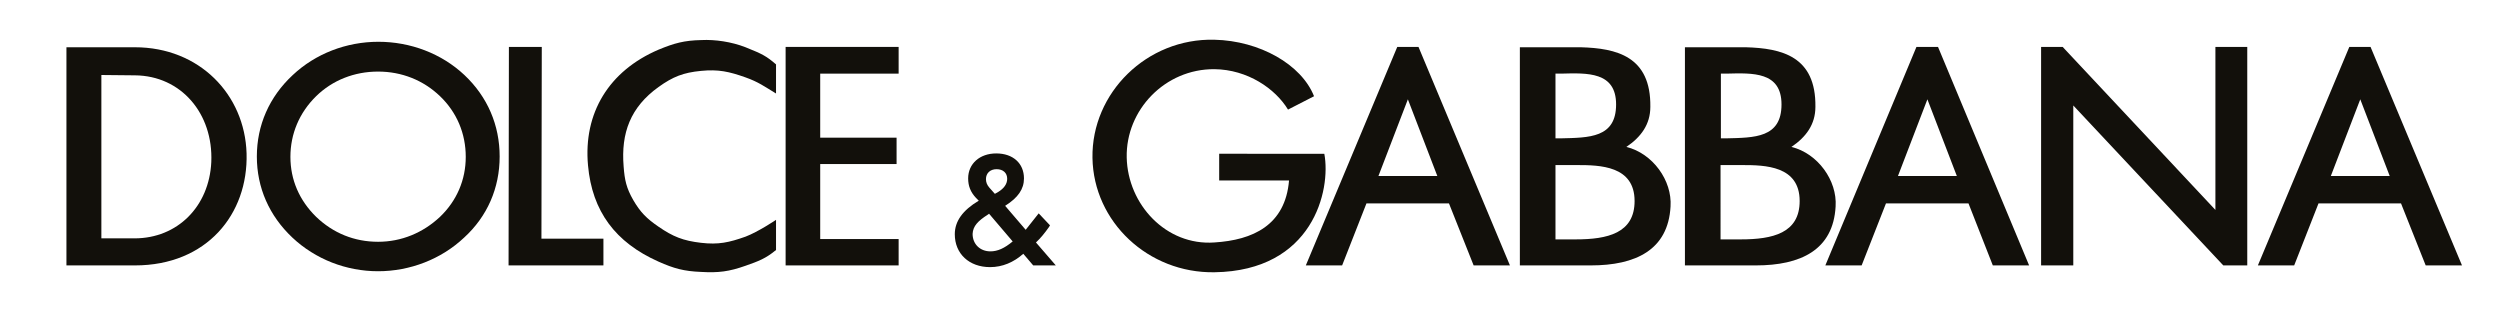 <?xml version="1.0" encoding="utf-8"?>
<!-- Generator: Adobe Illustrator 26.3.1, SVG Export Plug-In . SVG Version: 6.00 Build 0)  -->
<svg version="1.1" id="Livello_1" xmlns="http://www.w3.org/2000/svg" xmlns:xlink="http://www.w3.org/1999/xlink" x="0px" y="0px"
	 viewBox="0 0 730 91" style="enable-background:new 0 0 730 91;" xml:space="preserve">
<style type="text/css">
	.st0{fill-rule:evenodd;clip-rule:evenodd;fill:#12100B;}
	.st1{fill:#12100B;}
</style>
<g>
	<polygon class="st0" points="148.5,77.5 176.2,77.5 176.2,69.7 158.1,69.7 158.2,13.7 148.6,13.7 148.5,77.6 	"/>
	<path class="st0" d="M29.6,21.9v47.7h9.7c12.5,0,21.8-9.3,22.4-22.3c0.6-14.1-8.8-25.2-22.3-25.3L29.6,21.9L29.6,21.9z M19.4,77.5
		V13.8h20c18.8,0,32.1,13.8,32.6,31c0.5,17.7-11.6,32.7-32.6,32.7H19.4L19.4,77.5z"/>
	<polygon class="st0" points="596,77.5 605.4,77.5 605.4,30.8 649.2,77.5 656.2,77.5 656.2,13.7 646.9,13.7 646.9,61.3 602.3,13.7 
		596,13.7 	"/>
	<polygon class="st1" points="229.4,77.5 262.4,77.5 262.4,69.8 239.5,69.8 239.5,47.9 261.8,47.9 261.8,40.2 239.5,40.2 
		239.5,21.5 262.4,21.5 262.4,13.7 229.4,13.7 229.4,77.6 	"/>
	<path class="st1" d="M692.2,13.7H686l-26.7,63.8h10.6l7.1-18.1h24.1l7.2,18.1h10.6L692.2,13.7z M680.6,51.4l8.6-22.4l8.6,22.4
		H680.6z"/>
	<path class="st1" d="M414.2,13.7H408l-26.7,63.8h10.6l7.1-18.1h24.1l7.2,18.1h10.6L414.2,13.7z M402.5,51.4l8.6-22.4l8.6,22.4
		H402.5z"/>
	<path class="st1" d="M565.9,13.7h-6.3L533,77.5h10.6l7.1-18.1h24.1l7.1,18.1h10.6L565.9,13.7z M554.2,51.4l8.6-22.4l8.6,22.4H554.2
		z"/>
	<path class="st0" d="M502.5,48.2h6.2c6.7,0,16.8,0.2,16.8,10.5c0,9.4-7.9,11.2-17.2,11.2h-5.9V48.2L502.5,48.2z M492.1,77.5h20.6
		c13.1,0,22.6-4.5,23.3-17.2c0.5-7.6-5.2-15.5-12.9-17.4c4.3-2.9,7-6.6,7-11.7c0.2-14.8-9.9-17.1-20.3-17.4h-17.8V77.5L492.1,77.5z
		 M502.5,21.5h1.6c7.7-0.2,16.1-0.6,16.1,9c0,9.8-7.9,9.7-16.2,9.9h-1.5V21.5L502.5,21.5z"/>
	<path class="st0" d="M454.3,48.2h6.2c6.7,0,16.8,0.2,16.8,10.5c0,9.4-7.9,11.2-17.2,11.2h-5.9V48.2L454.3,48.2z M443.9,77.5h20.6
		c13.1,0,22.6-4.5,23.3-17.2c0.5-7.6-5.2-15.5-12.9-17.4c4.3-2.9,7-6.6,7-11.7c0.2-14.8-9.9-17.1-20.3-17.4h-17.8V77.5L443.9,77.5z
		 M454.2,21.5h1.6c7.7-0.2,16.1-0.6,16.1,9c0,9.8-7.9,9.7-16.2,9.9h-1.5V21.5L454.2,21.5z"/>
	<path class="st1" d="M226.6,18.8c-2.8-2.4-3.9-3-8.9-5c-4.1-1.6-8.9-2.3-12.9-2.1c-5,0.1-7.9,0.9-12.5,2.8
		c-14.5,6.2-22,18.5-20.6,33.8c1.2,13.4,8,22.5,20.6,28.1c4.5,2,7.4,2.8,12.4,3c5.1,0.3,8.2-0.1,13-1.8c3.7-1.3,5.9-2.1,8.9-4.6
		v-8.8c0,0-5.2,3.5-8.9,4.9c-4.8,1.7-7.9,2.4-13,1.8c-5.2-0.6-8.2-1.8-12.4-4.7c-3.5-2.4-5.3-4.2-7.4-7.8c-2-3.5-2.5-5.8-2.8-9.8
		c-0.8-9.8,2-17.3,10.2-23.2c4.2-3,7.2-4.2,12.4-4.7c5.1-0.5,8.2,0.2,13,1.9c3.7,1.3,5.6,2.7,8.9,4.7V18.8L226.6,18.8z"/>
	<path class="st1" d="M383.7,28.1c-3.7-9.3-15.9-16.2-29.1-16.5c-19.7-0.5-35.9,15.5-35.6,34.5c0.3,18.7,16.3,33.7,35.6,33.4
		c28.8-0.4,34.1-24,32.1-34.6H356v7.8h20.4c-1.1,13.1-10.6,17.4-21.8,18.1c-14.1,1-25.3-11.1-25.6-24.8
		c-0.3-13.9,11.2-25.9,25.6-25.8c9.7,0.1,17.8,5.7,21.5,11.8L383.7,28.1L383.7,28.1z"/>
	<path class="st0" d="M145.9,45.7c0-9.1-3.5-17.4-10.3-23.8c-6.7-6.3-15.8-9.7-25.1-9.7c-9.4,0-18.4,3.5-25,9.7
		C78.6,28.3,75,36.6,75,45.7c0,9.1,3.6,17.3,10.4,23.7c6.7,6.3,15.7,9.8,25,9.8c9.3,0,18.4-3.5,25.1-9.8
		C142.3,63.2,145.9,54.9,145.9,45.7L145.9,45.7z M110.4,70.6c-6.9,0-13.1-2.5-18.1-7.3c-4.9-4.8-7.5-10.8-7.5-17.5
		c0-6.7,2.6-12.9,7.5-17.7c4.8-4.7,11.2-7.2,18.1-7.2c6.9,0,13.2,2.5,18.1,7.2c4.9,4.7,7.5,10.9,7.5,17.7c0,6.7-2.6,12.8-7.5,17.5
		C123.5,68,117.2,70.6,110.4,70.6L110.4,70.6z"/>
	<path class="st1" d="M302.5,70.8c1.4-1.3,2.6-2.8,3.8-4.5l0.3-0.5l-3.3-3.5c0,0-3.1,3.9-3.8,4.8c-0.9-1-5.1-6-6-7
		c3.8-2.4,5.5-4.9,5.5-8c0-4.4-3.2-7.3-8.1-7.3c-4.8,0-8.2,3-8.2,7.3c0,2.2,0.7,4,2.3,5.7c0,0,0.4,0.4,0.8,0.8c-4.7,2.8-7,6-7,9.8
		c0,5.7,4.2,9.6,10.3,9.6c3.6,0,6.9-1.4,9.7-3.9c0.7,0.8,2.9,3.4,2.9,3.4h6.6C308.3,77.5,303.2,71.6,302.5,70.8z M291,49.4
		c1.9,0,3.1,1.1,3.1,2.8c0,1.5-0.9,2.8-2.7,3.9c0,0-0.5,0.3-0.9,0.5c-0.5-0.6-1.6-1.8-1.6-1.8c-0.7-0.8-1-1.6-1-2.5
		C287.9,50.6,289.1,49.4,291,49.4z M288.4,62.7c0,0,0.2-0.1,0.4-0.3c0.7,0.8,6.1,7.2,6.9,8.1c-2.4,2-4.4,2.9-6.5,2.9
		c-3,0-5.2-2.1-5.2-5.1C284.1,66,285.6,64.5,288.4,62.7z"/>
</g>
</svg>
